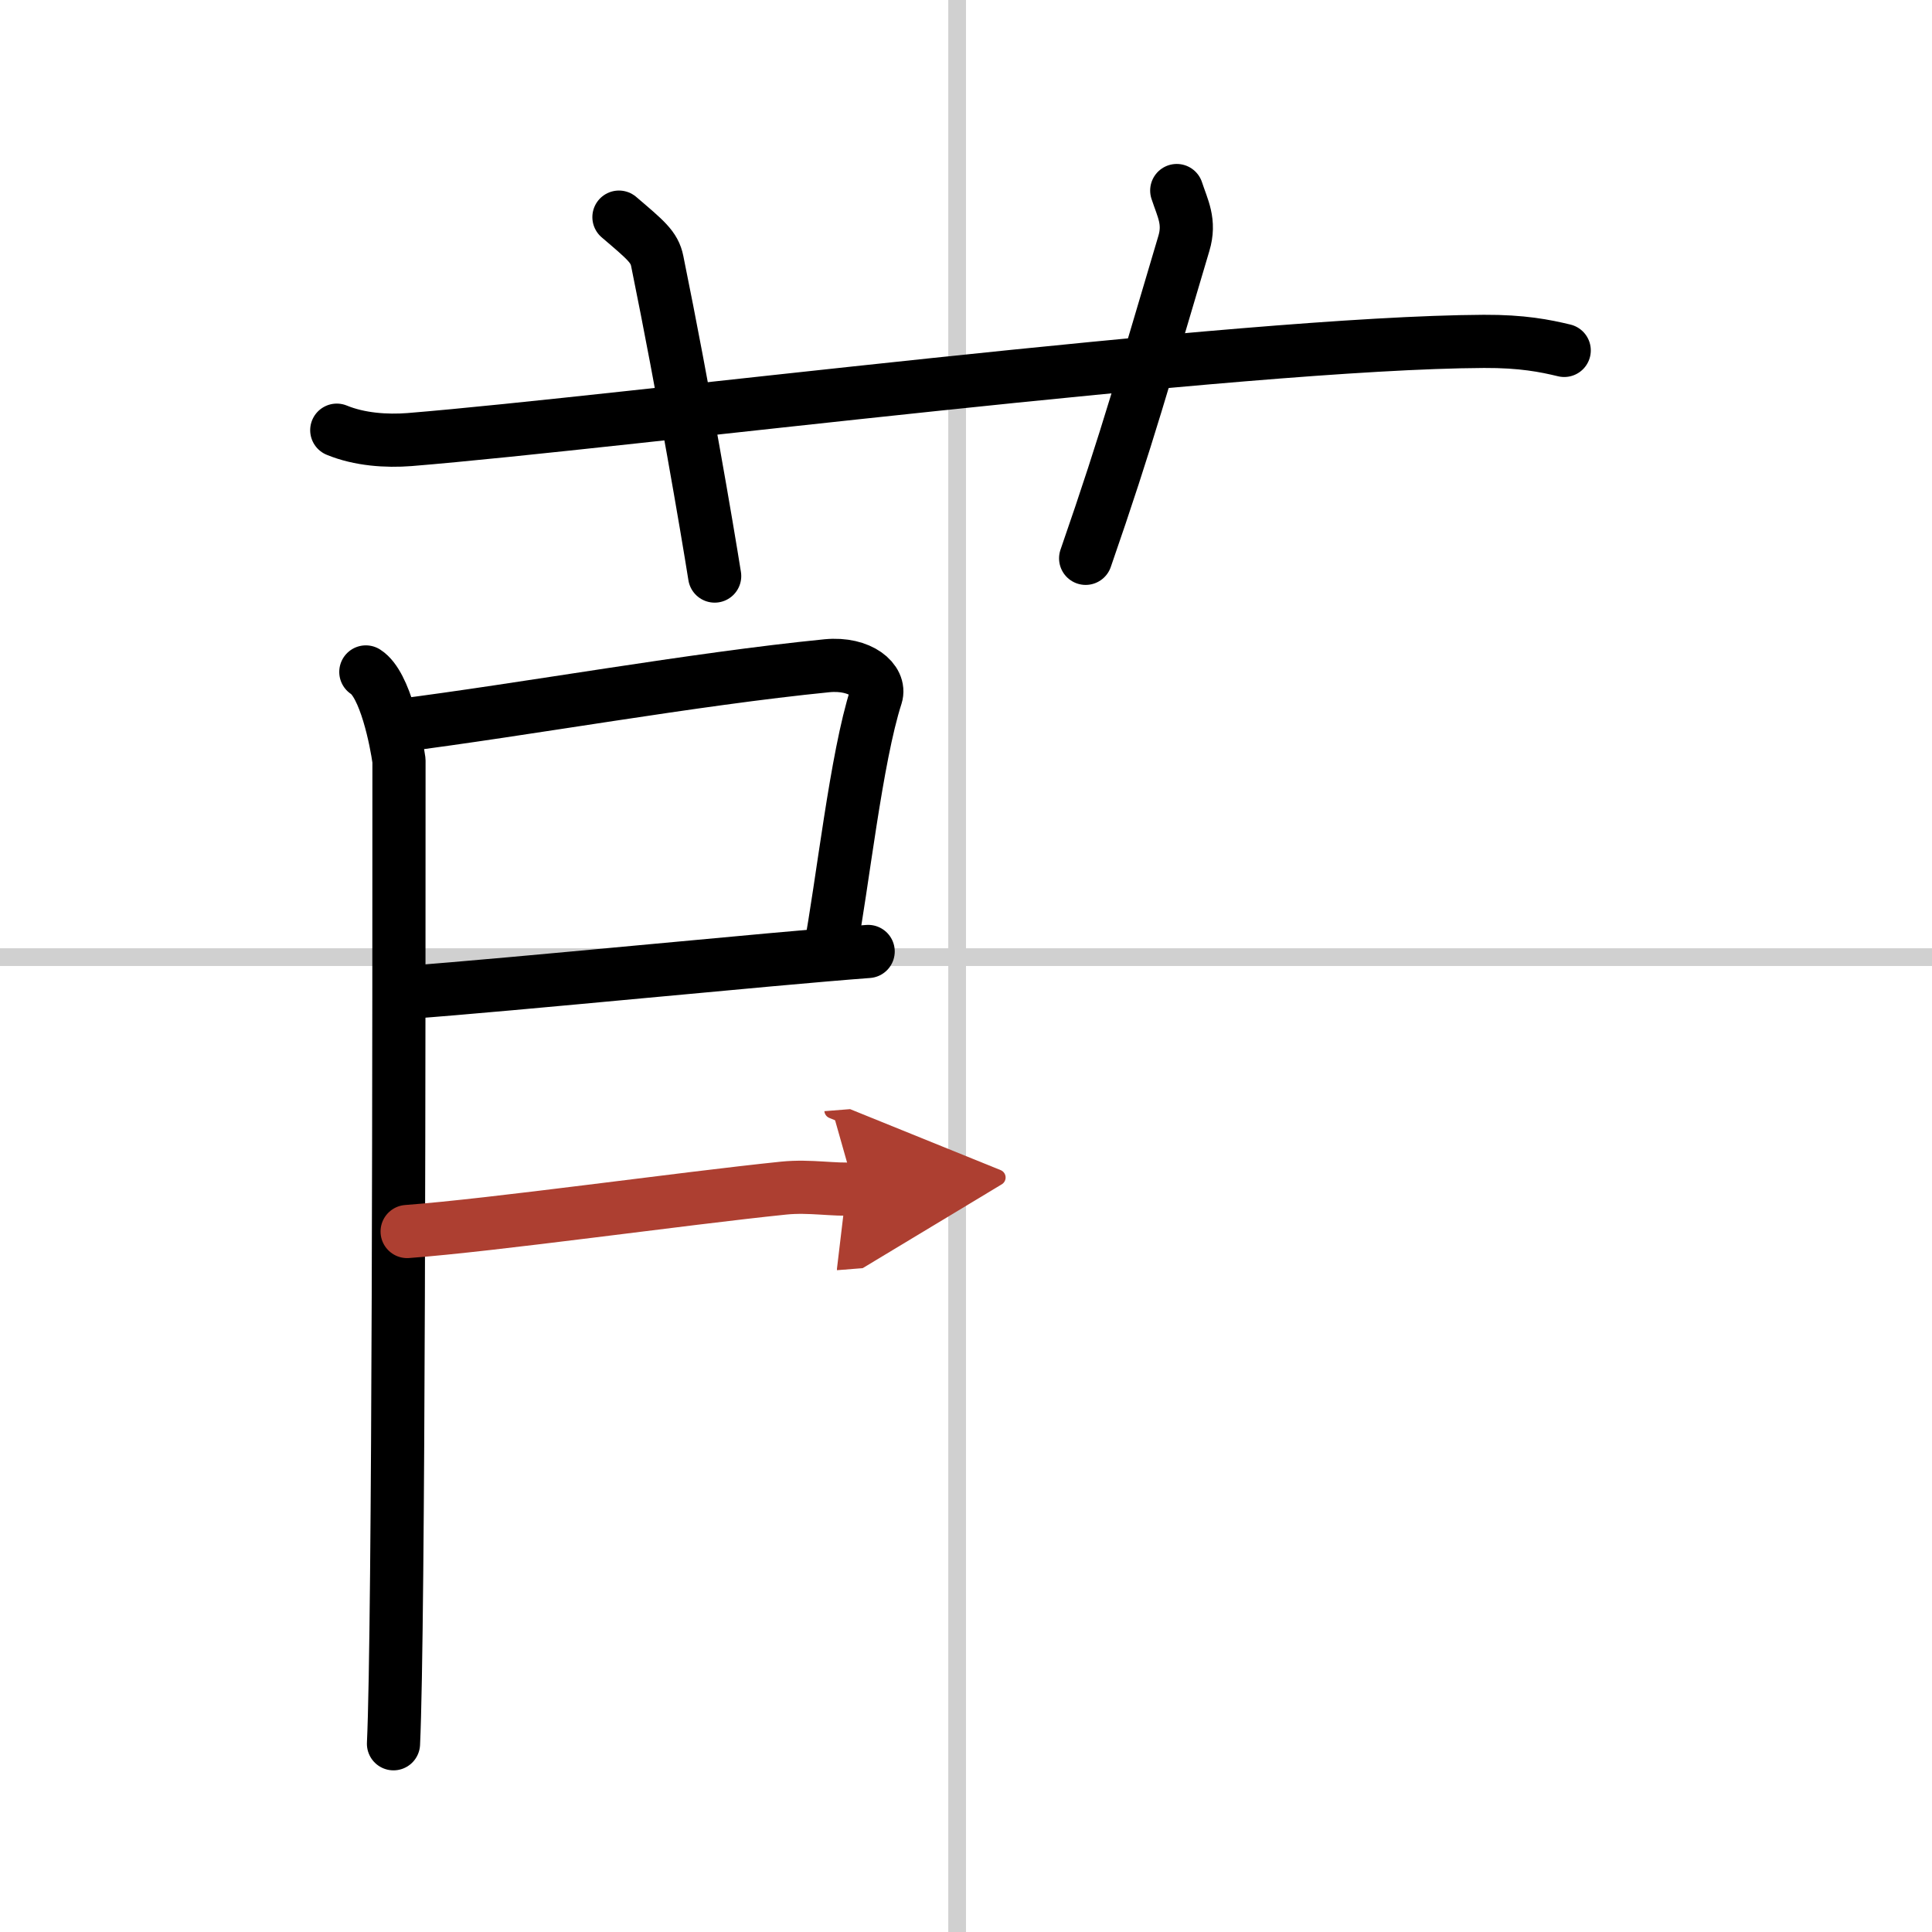 <svg width="400" height="400" viewBox="0 0 109 109" xmlns="http://www.w3.org/2000/svg"><defs><marker id="a" markerWidth="4" orient="auto" refX="1" refY="5" viewBox="0 0 10 10"><polyline points="0 0 10 5 0 10 1 5" fill="#ad3f31" stroke="#ad3f31"/></marker></defs><g fill="none" stroke="#000" stroke-linecap="round" stroke-linejoin="round" stroke-width="3"><rect width="100%" height="100%" fill="#fff" stroke="#fff"/><line x1="54" x2="54" y2="109" stroke="#d0d0d0" stroke-width="1"/><line x2="109" y1="54" y2="54" stroke="#d0d0d0" stroke-width="1"/><path d="M19,24.27c1.29,0.53,2.8,0.63,4.1,0.53C35,23.83,70,19.33,83.72,19.26c2.16-0.01,3.45,0.25,4.53,0.51"/><path d="m34.92 12.25c1.51 1.29 2 1.68 2.16 2.48 1.51 7.42 2.81 15.07 3.24 17.77"/><path d="m66.39 10.75c0.33 1.01 0.77 1.76 0.4 2.99-2.17 7.27-3.16 10.91-5.54 17.76"/><path d="m22.4 40.95c7.24-0.92 16.7-2.64 24.26-3.39 1.9-0.18 3.04 0.85 2.77 1.7-1.13 3.5-1.89 10.6-2.62 14.49"/><path d="m22.97 55.99c6.11-0.45 20.39-1.89 26.01-2.31"/><path d="m20.64 37.91c1.1 0.7 1.72 3.91 1.87 5 0 13.16 0 48.88-0.31 55.47"/><path d="m22.97 69.48c4.87-0.36 15.42-1.85 21.25-2.45 1.49-0.15 2.85 0.13 3.99 0.04" marker-end="url(#a)" stroke="#ad3f31"/></g></svg>
